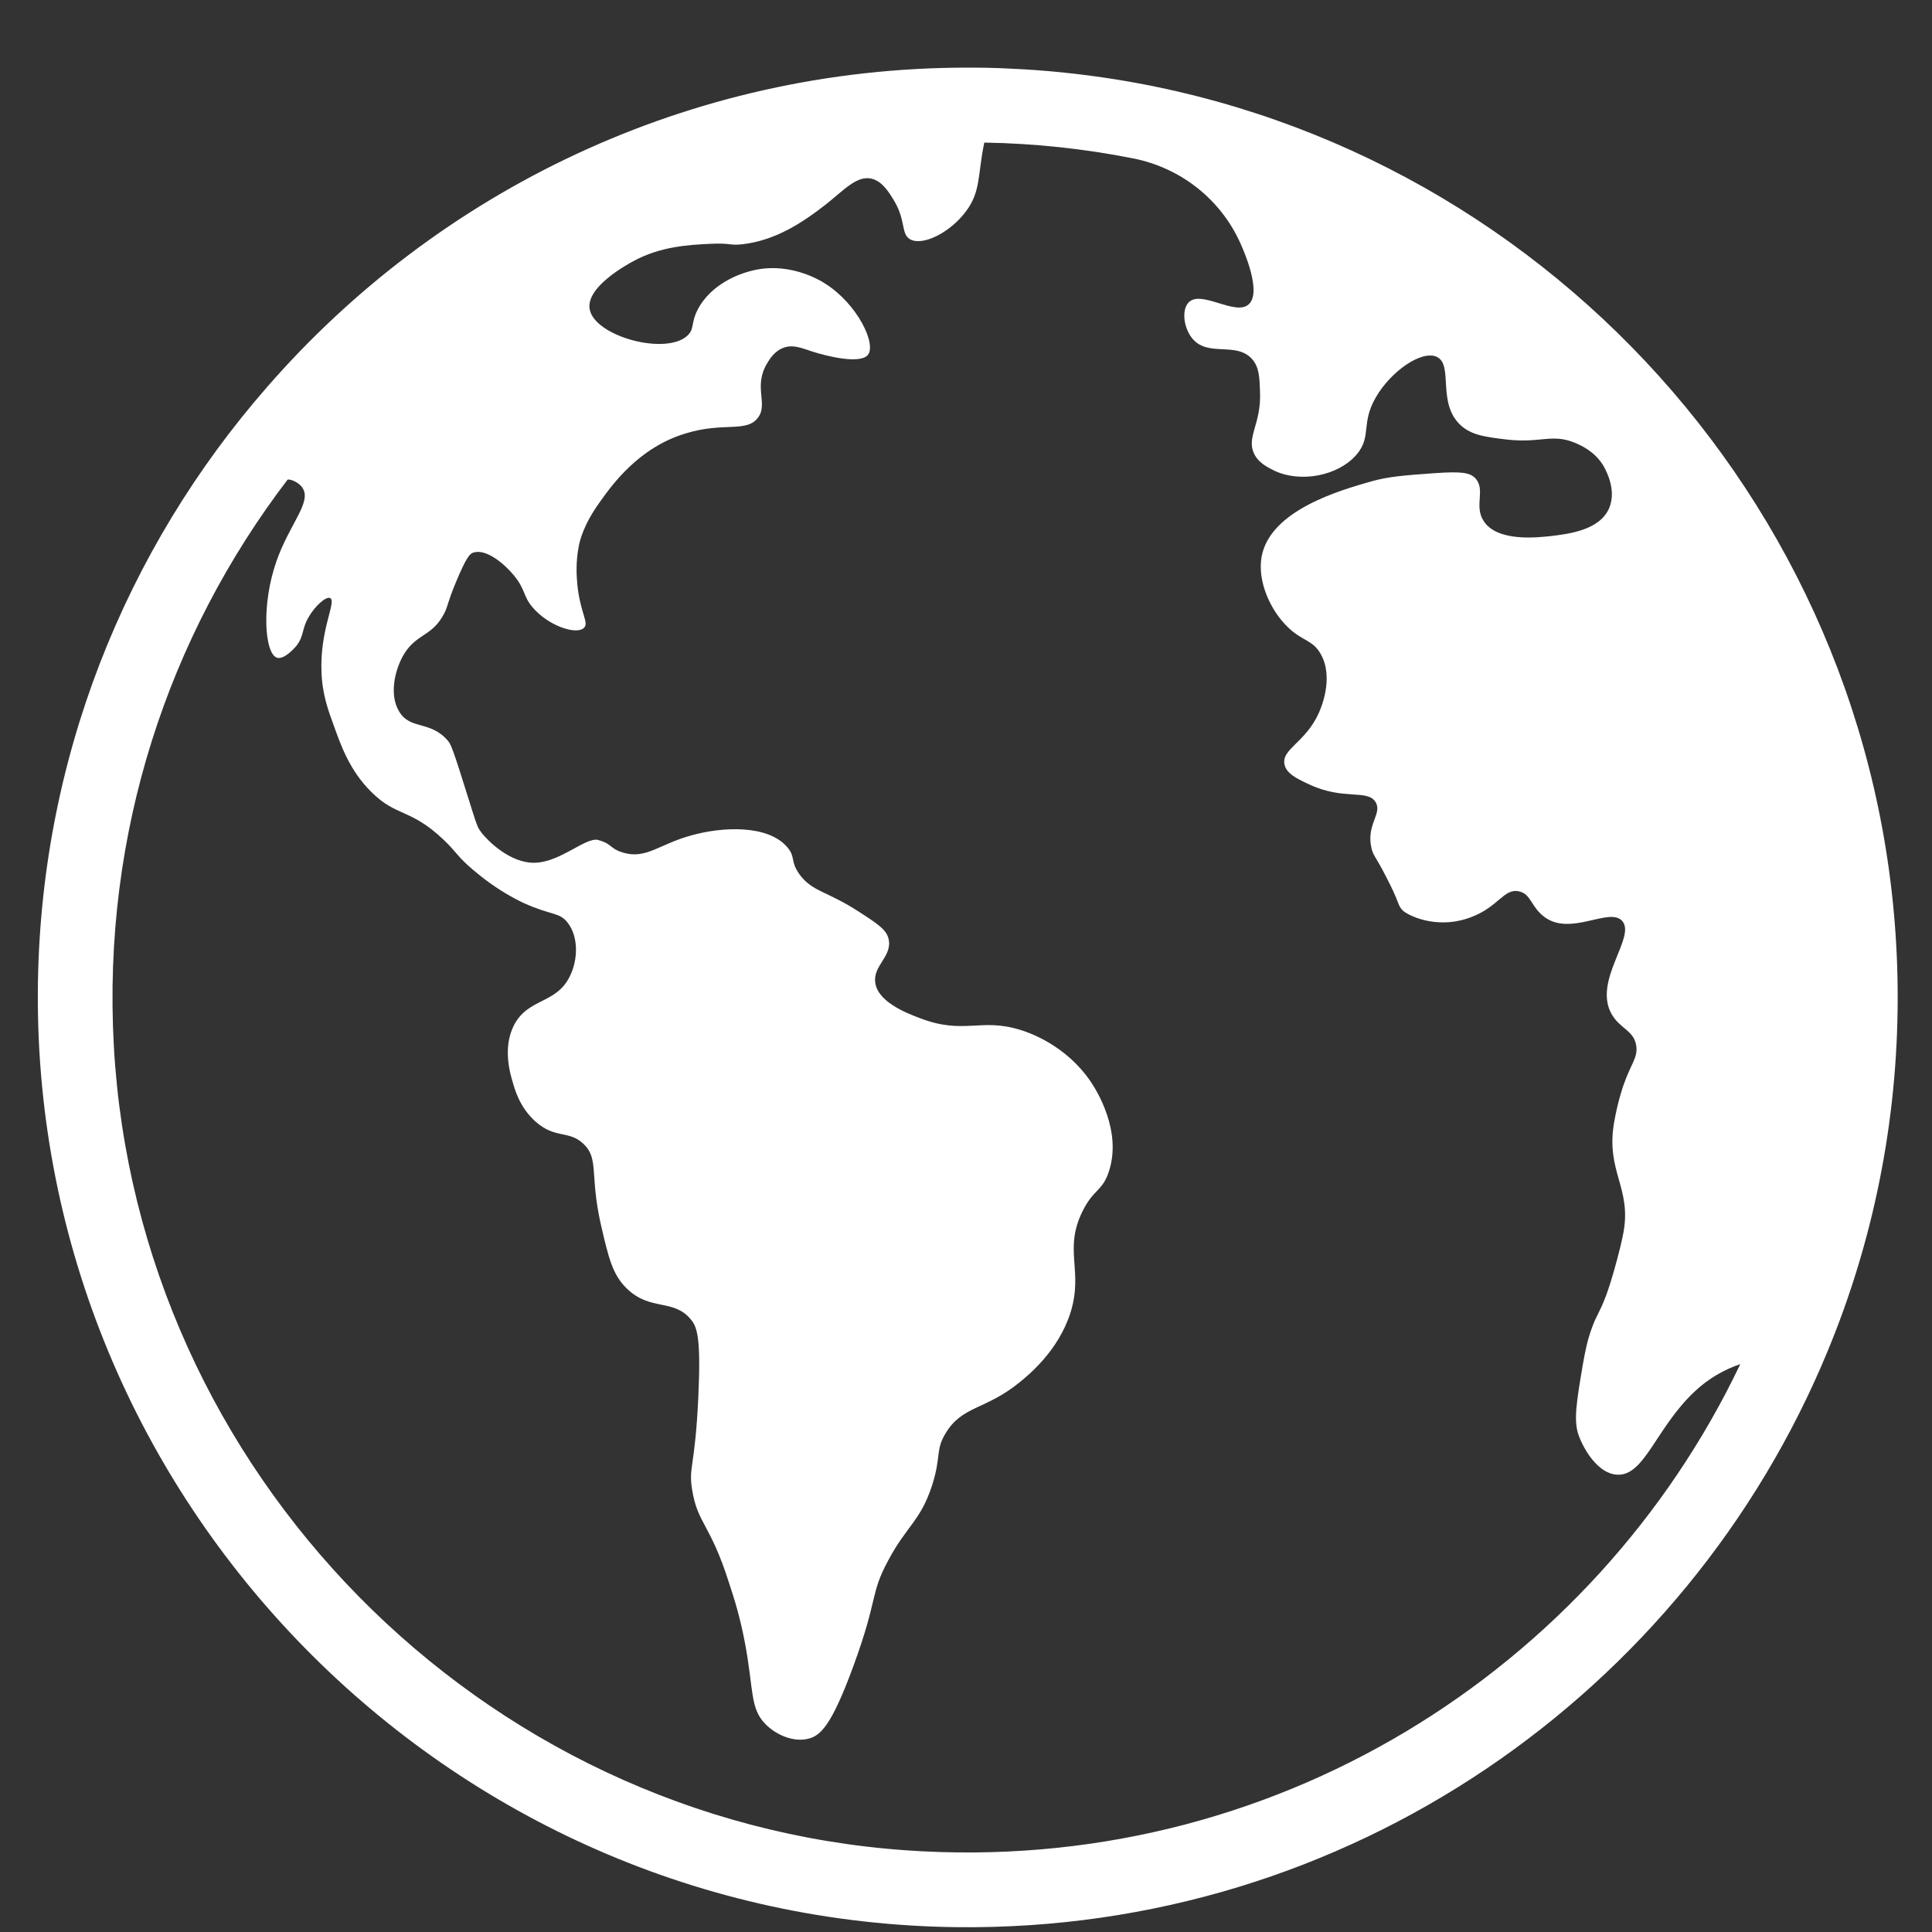 <?xml version="1.0" encoding="UTF-8"?> <svg xmlns="http://www.w3.org/2000/svg" xmlns:xlink="http://www.w3.org/1999/xlink" width="100" zoomAndPan="magnify" viewBox="0 0 75 75" height="100" preserveAspectRatio="xMidYMid meet" version="1.0"><rect x="0" y="0" width="75" height="75" fill="#333333" stroke="none"/><defs><clipPath id="260f44472d"><path d="M 1.312 2.625 L 74 2.625 L 74 75 L 1.312 75 Z M 1.312 2.625 " clip-rule="nonzero"></path></clipPath></defs><g clip-path="url(#260f44472d)"><path fill="#ffffff" d="M 43.285 3.078 C 41.953 2.867 40.59 2.723 39.207 2.664 C 38.664 2.633 38.113 2.625 37.562 2.625 C 26.723 2.625 16.977 7.43 10.363 15.031 C 4.867 21.32 1.523 29.523 1.469 38.492 C 1.348 58.262 17.348 74.57 37.117 74.812 C 52.344 74.996 65.473 65.699 70.941 52.469 C 72.699 48.234 73.668 43.582 73.668 38.719 C 73.668 20.766 60.488 5.824 43.285 3.078 Z M 35.164 71.828 C 18.625 70.664 5.328 57.141 4.418 40.586 C 3.965 32.312 6.555 24.66 11.16 18.625 C 11.191 18.582 11.566 18.672 11.742 18.938 C 12.117 19.492 11.23 20.348 10.727 21.801 C 10.141 23.48 10.27 25.371 10.75 25.531 C 11 25.613 11.375 25.234 11.516 25.059 C 11.812 24.672 11.707 24.41 11.988 23.945 C 12.219 23.539 12.656 23.133 12.82 23.219 C 13.07 23.348 12.414 24.438 12.48 26.082 C 12.508 26.941 12.742 27.582 12.953 28.152 C 13.234 28.945 13.582 29.922 14.414 30.742 C 15.391 31.719 15.914 31.371 17.199 32.578 C 17.75 33.102 17.73 33.227 18.352 33.758 C 18.68 34.031 19.336 34.582 20.312 35.047 C 21.406 35.547 21.727 35.402 22.043 35.828 C 22.461 36.371 22.441 37.258 22.121 37.898 C 21.59 38.992 20.496 38.73 19.945 39.812 C 19.52 40.664 19.789 41.629 19.898 41.988 C 19.984 42.297 20.176 42.992 20.785 43.535 C 21.551 44.223 22.082 43.863 22.652 44.406 C 23.262 44.984 22.887 45.613 23.328 47.547 C 23.621 48.812 23.773 49.473 24.324 50.012 C 25.242 50.914 26.145 50.398 26.82 51.223 C 27.062 51.512 27.215 51.918 27.109 54.23 C 26.977 57.031 26.723 56.918 26.867 57.824 C 27.082 59.168 27.574 59.141 28.309 61.473 C 28.492 62.023 28.727 62.758 28.918 63.773 C 29.266 65.609 29.102 66.324 29.73 66.945 C 30.117 67.332 30.785 67.648 31.383 67.496 C 31.859 67.379 32.285 66.965 33.113 64.719 C 34.109 62.012 33.762 61.906 34.477 60.582 C 35.203 59.219 35.727 59.055 36.18 57.672 C 36.547 56.531 36.305 56.309 36.703 55.648 C 37.352 54.559 38.258 54.742 39.582 53.66 C 39.941 53.367 41.082 52.441 41.555 50.961 C 42.07 49.316 41.277 48.543 42.02 47.027 C 42.457 46.145 42.793 46.254 43.047 45.477 C 43.566 43.902 42.562 42.316 42.34 41.988 C 41.391 40.586 39.969 40.094 39.66 39.996 C 38.066 39.484 37.445 40.191 35.707 39.523 C 35.223 39.34 34.07 38.902 33.977 38.141 C 33.887 37.48 34.645 37.125 34.496 36.457 C 34.422 36.098 34.074 35.867 33.375 35.414 C 32.082 34.57 31.539 34.629 31.035 33.941 C 30.668 33.422 30.891 33.277 30.57 32.898 C 29.809 31.988 27.992 32.105 26.852 32.426 C 25.602 32.762 25.09 33.363 24.199 33.102 C 23.812 32.992 23.742 32.84 23.512 32.715 C 23.512 32.715 23.395 32.656 23.223 32.609 C 22.75 32.48 21.77 33.461 20.777 33.492 C 19.793 33.523 18.914 32.613 18.688 32.32 C 18.645 32.262 18.605 32.203 18.605 32.203 C 18.504 32.035 18.438 31.805 18.195 31.031 C 17.559 28.992 17.5 28.887 17.383 28.75 C 16.695 27.957 15.934 28.344 15.5 27.629 C 15.094 26.973 15.324 25.977 15.699 25.367 C 16.195 24.582 16.785 24.711 17.25 23.801 C 17.402 23.5 17.344 23.461 17.691 22.621 C 18.117 21.586 18.254 21.5 18.352 21.461 C 18.852 21.266 19.59 21.895 19.945 22.332 C 20.391 22.863 20.312 23.152 20.66 23.559 C 21.281 24.305 22.391 24.66 22.672 24.371 C 22.875 24.168 22.52 23.801 22.41 22.668 C 22.383 22.371 22.344 21.836 22.469 21.199 C 22.508 20.988 22.652 20.367 23.281 19.496 C 23.746 18.84 24.781 17.379 26.609 16.828 C 28.105 16.363 29.004 16.82 29.441 16.191 C 29.816 15.66 29.238 15 29.781 14.102 C 29.875 13.945 30.07 13.617 30.438 13.492 C 30.812 13.367 31.145 13.523 31.539 13.648 C 32.07 13.82 33.375 14.148 33.688 13.781 C 34.035 13.367 33.289 11.801 32.031 11.008 C 31.84 10.883 30.535 10.078 28.996 10.562 C 28.785 10.621 27.613 10.988 27.082 12.023 C 26.82 12.535 26.957 12.75 26.715 13 C 25.91 13.836 23.035 13.059 22.887 11.977 C 22.77 11.141 24.289 10.301 24.574 10.145 C 25.645 9.555 26.785 9.504 27.566 9.465 C 28.418 9.426 28.305 9.543 28.84 9.48 C 30.121 9.324 31.145 8.648 32.062 7.934 C 32.73 7.41 33.262 6.793 33.84 6.938 C 34.227 7.035 34.469 7.402 34.652 7.699 C 35.184 8.523 34.961 9.043 35.309 9.277 C 35.793 9.578 36.875 9.035 37.484 8.223 C 38.086 7.441 37.949 6.773 38.203 5.574 C 38.203 5.562 38.203 5.555 38.211 5.535 C 40.18 5.566 42.109 5.777 43.984 6.148 C 45.824 6.508 47.379 7.727 48.148 9.434 L 48.16 9.461 C 48.285 9.742 49 11.355 48.469 11.82 C 47.949 12.273 46.625 11.238 46.141 11.742 C 45.859 12.031 45.945 12.77 46.324 13.184 C 46.941 13.852 47.996 13.262 48.605 13.938 C 48.887 14.258 48.895 14.664 48.914 15.223 C 48.965 16.461 48.375 16.965 48.684 17.613 C 48.855 17.969 49.195 18.133 49.465 18.27 C 50.48 18.754 51.949 18.48 52.668 17.641 C 53.258 16.934 52.82 16.453 53.402 15.438 C 53.992 14.402 55.211 13.57 55.789 13.859 C 56.43 14.188 55.77 15.648 56.707 16.512 C 57.133 16.898 57.676 16.965 58.488 17.062 C 59.801 17.215 60.238 16.82 61.137 17.188 C 61.359 17.285 61.863 17.496 62.211 18.027 C 62.258 18.105 62.789 18.945 62.473 19.711 C 62.113 20.582 60.906 20.727 60.188 20.812 C 59.727 20.859 58.129 21.055 57.598 20.23 C 57.203 19.633 57.695 18.996 57.258 18.551 C 57.047 18.348 56.746 18.297 55.711 18.367 C 54.504 18.453 53.906 18.5 53.246 18.684 C 52.059 19.023 49.293 19.797 48.973 21.625 C 48.809 22.574 49.32 23.703 50 24.352 C 50.559 24.895 50.965 24.836 51.273 25.395 C 51.797 26.324 51.266 27.523 51.195 27.68 C 50.684 28.82 49.746 29.078 49.863 29.668 C 49.93 30.035 50.367 30.238 50.828 30.453 C 52.172 31.082 53.094 30.625 53.402 31.141 C 53.672 31.586 53.016 32.02 53.246 32.949 C 53.324 33.246 53.391 33.219 53.816 34.051 C 54.348 35.066 54.234 35.105 54.445 35.336 C 54.59 35.492 55.707 36.117 57.074 35.617 C 58.176 35.215 58.371 34.477 58.961 34.602 C 59.445 34.703 59.418 35.195 59.957 35.598 C 60.98 36.359 62.473 35.199 62.973 35.75 C 63.523 36.371 61.852 38.035 62.547 39.34 C 62.879 39.949 63.449 39.996 63.523 40.625 C 63.574 41.07 63.32 41.281 63.023 42.125 C 63.023 42.125 62.801 42.742 62.656 43.594 C 62.336 45.469 63.34 46.109 63.023 47.84 C 62.984 48.07 62.848 48.66 62.656 49.328 C 62.566 49.645 62.48 49.926 62.344 50.305 C 62.074 51.012 61.969 51.059 61.793 51.562 C 61.629 52.016 61.555 52.355 61.445 52.973 C 61.203 54.414 61.078 55.141 61.281 55.711 C 61.477 56.262 62.027 57.199 62.762 57.246 C 63.836 57.324 64.27 55.449 65.777 54.027 C 66.328 53.504 66.938 53.168 67.559 52.953 C 61.898 64.832 49.387 72.832 35.164 71.828 Z M 35.164 71.828 " fill-opacity="1" fill-rule="nonzero"></path></g></svg> 